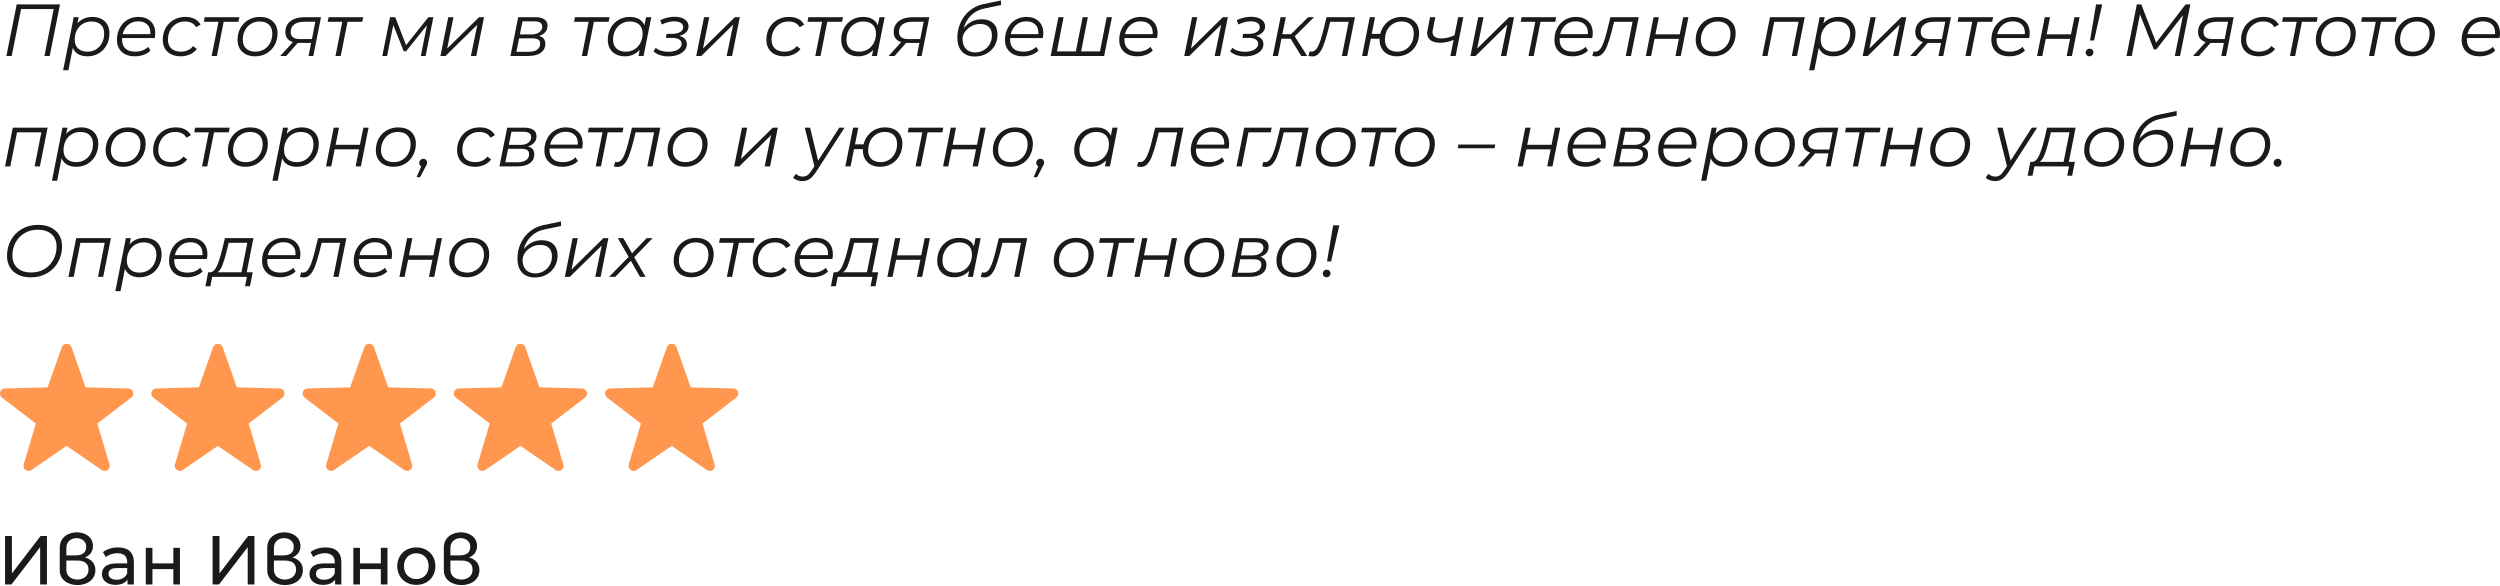 <?xml version="1.0" encoding="UTF-8"?>
<!DOCTYPE svg PUBLIC "-//W3C//DTD SVG 1.1//EN" "http://www.w3.org/Graphics/SVG/1.1/DTD/svg11.dtd">
<!-- Creator: CorelDRAW 2021 (64-Bit) -->
<svg xmlns="http://www.w3.org/2000/svg" xml:space="preserve" width="491px" height="115px" version="1.1" shape-rendering="geometricPrecision" text-rendering="geometricPrecision" image-rendering="optimizeQuality" fill-rule="evenodd" clip-rule="evenodd"
viewBox="0 0 371100 86780"
 xmlns:xlink="http://www.w3.org/1999/xlink"
 xmlns:xodm="http://www.corel.com/coreldraw/odm/2003">
 <g id="Layer_x0020_1">
  <polygon fill="#1A1A1A" fill-rule="nonzero" points="8910,580 7380,8240 6600,8240 7970,1280 3130,1280 1740,8240 950,8240 2480,580 "/>
  <path id="_1" fill="#1A1A1A" fill-rule="nonzero" d="M13740 2440c480,0 920,100 1300,290 390,200 680,480 890,850 220,360 320,790 320,1290 0,650 -140,1230 -420,1750 -280,520 -670,930 -1160,1230 -500,290 -1060,440 -1680,440 -540,0 -1000,-110 -1380,-320 -370,-220 -640,-530 -800,-940l-660 3330 -780 0 1570 -7880 740 0 -190 920c280,-310 610,-550 990,-720 380,-160 800,-240 1260,-240zm-760 5160c480,0 900,-110 1280,-340 370,-230 670,-550 880,-960 220,-410 320,-870 320,-1390 0,-560 -160,-1000 -490,-1320 -340,-310 -800,-470 -1400,-470 -470,0 -900,110 -1270,340 -380,230 -670,550 -890,960 -210,420 -320,880 -320,1400 0,560 170,1000 500,1310 330,310 790,470 1390,470z"/>
  <path id="_2" fill="#1A1A1A" fill-rule="nonzero" d="M18130 5580c0,50 -10,130 -10,230 0,580 170,1030 500,1330 330,310 830,460 1480,460 380,0 740,-60 1070,-190 330,-130 600,-300 810,-530l350 560c-270,270 -600,480 -1010,630 -400,150 -830,220 -1280,220 -840,0 -1490,-220 -1970,-660 -470,-430 -710,-1030 -710,-1790 0,-640 130,-1220 410,-1740 270,-520 650,-920 1130,-1220 490,-290 1030,-440 1640,-440 760,0 1370,220 1820,650 460,430 680,1030 680,1790 0,210 -20,440 -70,700l-4840 0zm2390 -2480c-580,0 -1070,170 -1480,510 -410,340 -690,810 -830,1390l4100 0c10,-50 10,-120 10,-210 0,-540 -160,-960 -490,-1250 -330,-300 -770,-440 -1310,-440z"/>
  <path id="_3" fill="#1A1A1A" fill-rule="nonzero" d="M26820 8290c-540,0 -1010,-100 -1410,-300 -410,-200 -710,-490 -930,-850 -210,-370 -320,-800 -320,-1290 0,-650 140,-1230 420,-1750 290,-520 690,-920 1200,-1220 510,-290 1080,-440 1720,-440 540,0 990,100 1380,290 380,190 680,480 890,860l-660 380c-330,-570 -880,-850 -1670,-850 -470,0 -900,110 -1290,350 -380,230 -680,550 -890,960 -220,410 -330,870 -330,1390 0,560 170,1000 500,1310 330,310 810,470 1420,470 370,0 720,-70 1030,-210 320,-140 580,-350 780,-620l560 430c-250,340 -590,610 -1020,800 -430,190 -890,290 -1380,290z"/>
  <polygon id="_4" fill="#1A1A1A" fill-rule="nonzero" points="35390,3170 33200,3170 32200,8240 31420,8240 32430,3170 30260,3170 30390,2480 35530,2480 "/>
  <path id="_5" fill="#1A1A1A" fill-rule="nonzero" d="M37870 8290c-520,0 -980,-100 -1380,-300 -390,-200 -690,-490 -910,-850 -210,-370 -320,-800 -320,-1290 0,-650 140,-1230 430,-1750 280,-520 680,-920 1180,-1220 510,-290 1080,-440 1710,-440 800,0 1440,220 1910,660 470,430 710,1020 710,1770 0,650 -150,1230 -430,1750 -280,520 -680,930 -1190,1230 -500,290 -1070,440 -1710,440zm60 -690c470,0 900,-110 1280,-340 380,-230 670,-550 890,-970 210,-410 320,-870 320,-1380 0,-560 -170,-1000 -500,-1320 -330,-310 -790,-470 -1390,-470 -480,0 -900,110 -1280,350 -380,230 -680,550 -890,960 -220,420 -320,880 -320,1390 0,560 160,1000 490,1310 330,310 800,470 1400,470z"/>
  <path id="_6" fill="#1A1A1A" fill-rule="nonzero" d="M47650 2480l-1140 5760 -710 0 380 -1940 -1770 0 -210 0 -1710 1940 -890 0 1880 -2060c-750,-230 -1120,-730 -1120,-1500 0,-680 250,-1220 760,-1610 510,-390 1210,-590 2090,-590l2440 0zm-840 680l-1650 0c-640,0 -1130,130 -1480,390 -350,270 -530,640 -530,1120 0,710 460,1060 1380,1060l1770 0 510 -2570z"/>
  <polygon id="_7" fill="#1A1A1A" fill-rule="nonzero" points="53770,3170 51590,3170 50580,8240 49800,8240 50810,3170 48640,3170 48780,2480 53920,2480 "/>
  <polygon id="_8" fill="#1A1A1A" fill-rule="nonzero" points="64330,2480 63180,8240 62470,8240 63370,3690 60280,7540 59930,7540 58380,3640 57460,8240 56750,8240 57900,2480 58670,2480 60280,6630 63590,2480 "/>
  <polygon id="_9" fill="#1A1A1A" fill-rule="nonzero" points="66540,2480 67310,2480 66380,7130 71110,2480 71850,2480 70700,8240 69900,8240 70860,3590 66130,8240 65380,8240 "/>
  <path id="_10" fill="#1A1A1A" fill-rule="nonzero" d="M80000 5270c630,150 950,540 950,1170 0,560 -230,1000 -670,1320 -450,320 -1070,480 -1860,480l-2650 0 1150 -5760 2510 0c600,0 1060,110 1380,330 310,220 470,540 470,950 0,370 -120,680 -340,940 -230,260 -540,450 -940,570zm-2830 -230l1710 0c480,0 870,-100 1170,-320 290,-210 440,-480 440,-830 0,-530 -400,-790 -1200,-790l-1730 0 -390 1940zm1300 2580c540,0 960,-100 1260,-310 300,-220 450,-510 450,-890 0,-280 -90,-490 -280,-610 -180,-130 -490,-190 -920,-190l-1920 0 -410 2000 1820 0z"/>
  <polygon id="_11" fill="#1A1A1A" fill-rule="nonzero" points="90340,3170 88160,3170 87150,8240 86370,8240 87380,3170 85210,3170 85350,2480 90490,2480 "/>
  <path id="_12" fill="#1A1A1A" fill-rule="nonzero" d="M96680 2480l-1150 5760 -750 0 190 -910c-280,300 -610,540 -980,710 -380,170 -800,250 -1260,250 -490,0 -920,-100 -1300,-300 -380,-190 -680,-470 -890,-840 -210,-370 -320,-800 -320,-1300 0,-650 140,-1230 420,-1750 280,-520 670,-920 1170,-1220 500,-290 1050,-440 1660,-440 550,0 1010,110 1380,320 370,220 640,520 810,930l240 -1210 780 0zm-3790 5120c480,0 900,-110 1280,-340 380,-230 680,-550 890,-970 220,-410 330,-870 330,-1380 0,-560 -170,-1000 -500,-1320 -330,-310 -800,-470 -1400,-470 -470,0 -900,110 -1280,350 -380,230 -670,550 -890,960 -210,420 -320,880 -320,1390 0,560 170,1000 500,1310 330,310 790,470 1390,470z"/>
  <path id="_13" fill="#1A1A1A" fill-rule="nonzero" d="M100840 5260c370,100 640,250 830,450 190,210 290,470 290,780 0,340 -120,650 -360,930 -230,270 -560,490 -980,650 -420,150 -890,230 -1410,230 -890,0 -1630,-240 -2200,-730l330 -550c210,200 480,350 810,450 330,100 690,150 1070,150 380,0 710,-50 1010,-150 300,-100 530,-240 700,-430 170,-180 250,-380 250,-610 0,-280 -120,-490 -360,-640 -250,-160 -590,-230 -1020,-230l-950 0 90 -600 820 0c500,0 900,-90 1200,-270 300,-180 450,-420 450,-720 0,-280 -120,-490 -360,-650 -240,-150 -570,-220 -990,-220 -550,0 -1160,150 -1830,470l-220 -650c700,-330 1400,-500 2110,-500 630,0 1130,130 1520,390 380,250 570,600 570,1040 0,330 -120,630 -360,870 -240,250 -580,430 -1010,540z"/>
  <polygon id="_14" fill="#1A1A1A" fill-rule="nonzero" points="104510,2480 105280,2480 104350,7130 109080,2480 109820,2480 108670,8240 107870,8240 108830,3590 104100,8240 103350,8240 "/>
  <path id="_15" fill="#1A1A1A" fill-rule="nonzero" d="M116420 8290c-540,0 -1010,-100 -1420,-300 -400,-200 -700,-490 -920,-850 -210,-370 -320,-800 -320,-1290 0,-650 140,-1230 420,-1750 290,-520 690,-920 1200,-1220 510,-290 1080,-440 1720,-440 540,0 990,100 1380,290 380,190 680,480 890,860l-660 380c-330,-570 -880,-850 -1670,-850 -470,0 -900,110 -1290,350 -380,230 -680,550 -890,960 -220,410 -330,870 -330,1390 0,560 170,1000 500,1310 330,310 810,470 1420,470 370,0 720,-70 1030,-210 320,-140 580,-350 780,-620l560 430c-250,340 -590,610 -1020,800 -430,190 -890,290 -1380,290z"/>
  <polygon id="_16" fill="#1A1A1A" fill-rule="nonzero" points="124990,3170 122800,3170 121800,8240 121020,8240 122030,3170 119860,3170 119990,2480 125130,2480 "/>
  <path id="_17" fill="#1A1A1A" fill-rule="nonzero" d="M131320 2480l-1150 5760 -740 0 190 -910c-280,300 -610,540 -990,710 -380,170 -800,250 -1260,250 -490,0 -920,-100 -1300,-300 -380,-190 -670,-470 -880,-840 -210,-370 -320,-800 -320,-1300 0,-650 140,-1230 420,-1750 280,-520 670,-920 1160,-1220 500,-290 1060,-440 1670,-440 540,0 1000,110 1370,320 380,220 650,520 810,930l250 -1210 770 0zm-3780 5120c470,0 900,-110 1280,-340 380,-230 670,-550 890,-970 210,-410 320,-870 320,-1380 0,-560 -160,-1000 -500,-1320 -330,-310 -790,-470 -1390,-470 -470,0 -900,110 -1280,350 -380,230 -680,550 -890,960 -220,420 -320,880 -320,1390 0,560 160,1000 490,1310 340,310 800,470 1400,470z"/>
  <path id="_18" fill="#1A1A1A" fill-rule="nonzero" d="M137950 2480l-1140 5760 -710 0 380 -1940 -1770 0 -210 0 -1710 1940 -890 0 1880 -2060c-750,-230 -1120,-730 -1120,-1500 0,-680 250,-1220 760,-1610 510,-390 1210,-590 2090,-590l2440 0zm-840 680l-1660 0c-630,0 -1120,130 -1470,390 -350,270 -530,640 -530,1120 0,710 460,1060 1380,1060l1770 0 510 -2570z"/>
  <path id="_19" fill="#1A1A1A" fill-rule="nonzero" d="M145750 2790c720,0 1290,200 1710,610 410,400 610,960 610,1660 0,620 -140,1170 -430,1670 -290,490 -690,880 -1210,1170 -510,280 -1080,420 -1710,420 -830,0 -1470,-240 -1920,-730 -460,-490 -690,-1190 -690,-2100 0,-790 170,-1540 490,-2230 320,-690 760,-1280 1340,-1750 570,-470 1230,-790 1970,-950l2670 -560 20 680 -2520 520c-760,160 -1400,500 -1930,1000 -520,510 -890,1150 -1110,1930 350,-430 750,-770 1200,-1000 460,-230 960,-340 1510,-340zm-990 4920c460,0 880,-110 1260,-330 380,-230 680,-530 900,-910 210,-380 320,-810 320,-1270 0,-550 -150,-970 -450,-1270 -300,-290 -730,-440 -1300,-440 -440,0 -860,100 -1270,320 -400,210 -730,490 -970,830 -250,350 -370,710 -370,1090 0,610 170,1100 500,1450 340,350 800,530 1380,530z"/>
  <path id="_20" fill="#1A1A1A" fill-rule="nonzero" d="M149960 5580c-10,50 -20,130 -20,230 0,580 170,1030 500,1330 330,310 830,460 1480,460 380,0 740,-60 1070,-190 330,-130 600,-300 820,-530l350 560c-270,270 -610,480 -1020,630 -400,150 -830,220 -1280,220 -830,0 -1490,-220 -1960,-660 -480,-430 -720,-1030 -720,-1790 0,-640 140,-1220 410,-1740 270,-520 650,-920 1140,-1220 480,-290 1030,-440 1630,-440 770,0 1380,220 1830,650 450,430 680,1030 680,1790 0,210 -30,440 -80,700l-4830 0zm2380 -2480c-580,0 -1070,170 -1480,510 -400,340 -680,810 -830,1390l4100 0c10,-50 10,-120 10,-210 0,-540 -160,-960 -490,-1250 -330,-300 -760,-440 -1310,-440z"/>
  <polygon id="_21" fill="#1A1A1A" fill-rule="nonzero" points="165060,2480 163900,8240 155960,8240 157110,2480 157880,2480 156890,7560 159700,7560 160710,2480 161480,2480 160480,7560 163280,7560 164280,2480 "/>
  <path id="_22" fill="#1A1A1A" fill-rule="nonzero" d="M166920 5580c-10,50 -10,130 -10,230 0,580 160,1030 490,1330 340,310 830,460 1490,460 380,0 730,-60 1060,-190 330,-130 610,-300 820,-530l350 560c-270,270 -610,480 -1010,630 -410,150 -840,220 -1290,220 -830,0 -1480,-220 -1960,-660 -480,-430 -720,-1030 -720,-1790 0,-640 140,-1220 410,-1740 270,-520 650,-920 1140,-1220 480,-290 1030,-440 1630,-440 770,0 1380,220 1830,650 450,430 680,1030 680,1790 0,210 -30,440 -80,700l-4830 0zm2380 -2480c-570,0 -1070,170 -1470,510 -410,340 -690,810 -840,1390l4110 0c0,-50 10,-120 10,-210 0,-540 -170,-960 -500,-1250 -320,-300 -760,-440 -1310,-440z"/>
  <polygon id="_23" fill="#1A1A1A" fill-rule="nonzero" points="176950,2480 177720,2480 176790,7130 181520,2480 182260,2480 181110,8240 180310,8240 181270,3590 176540,8240 175790,8240 "/>
  <path id="_24" fill="#1A1A1A" fill-rule="nonzero" d="M186430 5260c360,100 640,250 830,450 190,210 280,470 280,780 0,340 -120,650 -350,930 -240,270 -570,490 -990,650 -420,150 -880,230 -1400,230 -900,0 -1630,-240 -2200,-730l330 -550c210,200 480,350 810,450 330,100 680,150 1070,150 370,0 710,-50 1010,-150 290,-100 530,-240 690,-430 170,-180 260,-380 260,-610 0,-280 -130,-490 -370,-640 -240,-160 -580,-230 -1010,-230l-950 0 80 -600 820 0c500,0 900,-90 1200,-270 300,-180 460,-420 460,-720 0,-280 -120,-490 -360,-650 -250,-150 -580,-220 -1000,-220 -550,0 -1160,150 -1830,470l-220 -650c700,-330 1410,-500 2120,-500 620,0 1130,130 1510,390 380,250 570,600 570,1040 0,330 -120,630 -360,870 -240,250 -570,430 -1000,540z"/>
  <polygon id="_25" fill="#1A1A1A" fill-rule="nonzero" points="192190,5320 194040,8240 193150,8240 191580,5680 190220,5680 189710,8240 188930,8240 190090,2480 190870,2480 190350,5010 191630,5010 194180,2480 195060,2480 "/>
  <path id="_26" fill="#1A1A1A" fill-rule="nonzero" d="M201130 2480l-1160 5760 -780 0 1010 -5070 -2750 0 -350 1420c-230,880 -440,1580 -660,2120 -210,540 -450,940 -710,1200 -270,270 -580,400 -940,400 -140,0 -330,-30 -570,-90l190 -660c130,30 220,40 260,40 370,0 690,-250 950,-740 260,-490 520,-1270 790,-2340l500 -2040 4220 0z"/>
  <path id="_27" fill="#1A1A1A" fill-rule="nonzero" d="M208080 2440c780,0 1400,220 1870,660 470,430 700,1020 700,1760 0,640 -140,1230 -420,1750 -280,520 -670,930 -1180,1230 -500,300 -1060,450 -1690,450 -520,0 -970,-100 -1360,-300 -380,-200 -680,-490 -890,-850 -220,-370 -320,-800 -320,-1280l0 -180 -1310 0 -520 2560 -770 0 1140 -5760 780 0 -490 2480 1270 0c110,-490 320,-930 630,-1310 300,-390 670,-680 1110,-890 440,-220 930,-320 1450,-320zm-660 5160c470,0 890,-110 1260,-340 360,-230 650,-550 870,-970 210,-410 310,-870 310,-1390 0,-560 -160,-1000 -480,-1310 -320,-320 -770,-470 -1350,-470 -470,0 -890,110 -1260,350 -370,230 -670,550 -880,960 -210,420 -310,880 -310,1400 0,560 160,1000 480,1310 320,310 770,460 1360,460z"/>
  <path id="_28" fill="#1A1A1A" fill-rule="nonzero" d="M217220 2480l-1140 5760 -780 0 470 -2380c-700,280 -1360,420 -1990,420 -610,0 -1080,-120 -1420,-370 -340,-240 -510,-600 -510,-1080 0,-120 20,-280 60,-480l370 -1870 780 0 -370 1880c-30,110 -40,220 -40,320 0,320 110,560 340,720 230,160 540,240 950,240 590,0 1240,-150 1970,-460l540 -2700 770 0z"/>
  <polygon id="_29" fill="#1A1A1A" fill-rule="nonzero" points="219430,2480 220210,2480 219280,7130 224000,2480 224750,2480 223600,8240 222800,8240 223750,3590 219030,8240 218270,8240 "/>
  <polygon id="_30" fill="#1A1A1A" fill-rule="nonzero" points="230860,3170 228670,3170 227670,8240 226890,8240 227900,3170 225730,3170 225860,2480 231000,2480 "/>
  <path id="_31" fill="#1A1A1A" fill-rule="nonzero" d="M231520 5580c-10,50 -10,130 -10,230 0,580 160,1030 490,1330 330,310 830,460 1490,460 370,0 730,-60 1060,-190 330,-130 600,-300 820,-530l350 560c-270,270 -610,480 -1020,630 -400,150 -830,220 -1280,220 -830,0 -1490,-220 -1960,-660 -480,-430 -720,-1030 -720,-1790 0,-640 140,-1220 410,-1740 270,-520 650,-920 1140,-1220 480,-290 1030,-440 1630,-440 770,0 1380,220 1830,650 450,430 680,1030 680,1790 0,210 -30,440 -80,700l-4830 0zm2380 -2480c-570,0 -1070,170 -1480,510 -400,340 -680,810 -830,1390l4100 0c10,-50 20,-120 20,-210 0,-540 -170,-960 -500,-1250 -320,-300 -760,-440 -1310,-440z"/>
  <path id="_32" fill="#1A1A1A" fill-rule="nonzero" d="M243260 2480l-1160 5760 -770 0 1000 -5070 -2740 0 -350 1420c-230,880 -450,1580 -660,2120 -210,540 -450,940 -710,1200 -270,270 -580,400 -940,400 -150,0 -340,-30 -570,-90l190 -660c130,30 220,40 260,40 370,0 690,-250 950,-740 260,-490 520,-1270 790,-2340l500 -2040 4210 0z"/>
  <polygon id="_33" fill="#1A1A1A" fill-rule="nonzero" points="245460,2480 246240,2480 245730,5030 249340,5030 249860,2480 250630,2480 249490,8240 248710,8240 249210,5700 245600,5700 245090,8240 244310,8240 "/>
  <path id="_34" fill="#1A1A1A" fill-rule="nonzero" d="M254320 8290c-530,0 -980,-100 -1380,-300 -390,-200 -700,-490 -910,-850 -220,-370 -320,-800 -320,-1290 0,-650 140,-1230 420,-1750 290,-520 680,-920 1190,-1220 510,-290 1080,-440 1710,-440 800,0 1440,220 1910,660 470,430 700,1020 700,1770 0,650 -140,1230 -420,1750 -290,520 -680,930 -1190,1230 -510,290 -1080,440 -1710,440zm50 -690c480,0 900,-110 1280,-340 380,-230 680,-550 900,-970 210,-410 320,-870 320,-1380 0,-560 -170,-1000 -500,-1320 -330,-310 -800,-470 -1390,-470 -480,0 -900,110 -1280,350 -380,230 -680,550 -890,960 -220,420 -330,880 -330,1390 0,560 170,1000 500,1310 330,310 800,470 1390,470z"/>
  <polygon id="_35" fill="#1A1A1A" fill-rule="nonzero" points="267900,2480 266750,8240 265980,8240 266970,3170 263360,3170 262370,8240 261590,8240 262740,2480 "/>
  <path id="_36" fill="#1A1A1A" fill-rule="nonzero" d="M272910 2440c490,0 930,100 1310,290 380,200 680,480 890,850 210,360 320,790 320,1290 0,650 -140,1230 -420,1750 -290,520 -670,930 -1170,1230 -500,290 -1050,440 -1670,440 -550,0 -1010,-110 -1380,-320 -370,-220 -640,-530 -810,-940l-660 3330 -770 0 1560 -7880 750 0 -190 920c280,-310 600,-550 980,-720 380,-160 800,-240 1260,-240zm-750 5160c470,0 890,-110 1270,-340 380,-230 670,-550 890,-960 210,-410 320,-870 320,-1390 0,-560 -170,-1000 -500,-1320 -330,-310 -800,-470 -1390,-470 -480,0 -900,110 -1280,340 -370,230 -670,550 -880,960 -220,420 -330,880 -330,1400 0,560 170,1000 500,1310 330,310 800,470 1400,470z"/>
  <polygon id="_37" fill="#1A1A1A" fill-rule="nonzero" points="277660,2480 278430,2480 277500,7130 282230,2480 282970,2480 281820,8240 281030,8240 281980,3590 277250,8240 276500,8240 "/>
  <path id="_38" fill="#1A1A1A" fill-rule="nonzero" d="M289600 2480l-1140 5760 -710 0 380 -1940 -1770 0 -210 0 -1710 1940 -890 0 1880 -2060c-750,-230 -1120,-730 -1120,-1500 0,-680 250,-1220 760,-1610 510,-390 1210,-590 2090,-590l2440 0zm-840 680l-1650 0c-640,0 -1130,130 -1480,390 -350,270 -520,640 -520,1120 0,710 450,1060 1370,1060l1770 0 510 -2570z"/>
  <polygon id="_39" fill="#1A1A1A" fill-rule="nonzero" points="295720,3170 293540,3170 292530,8240 291750,8240 292760,3170 290590,3170 290730,2480 295870,2480 "/>
  <path id="_40" fill="#1A1A1A" fill-rule="nonzero" d="M296380 5580c-10,50 -10,130 -10,230 0,580 160,1030 500,1330 330,310 820,460 1480,460 380,0 730,-60 1060,-190 340,-130 610,-300 820,-530l350 560c-270,270 -610,480 -1010,630 -410,150 -840,220 -1290,220 -830,0 -1480,-220 -1960,-660 -480,-430 -720,-1030 -720,-1790 0,-640 140,-1220 410,-1740 280,-520 660,-920 1140,-1220 490,-290 1030,-440 1640,-440 760,0 1370,220 1820,650 450,430 680,1030 680,1790 0,210 -20,440 -80,700l-4830 0zm2380 -2480c-570,0 -1060,170 -1470,510 -410,340 -690,810 -830,1390l4100 0c0,-50 10,-120 10,-210 0,-540 -170,-960 -490,-1250 -330,-300 -770,-440 -1320,-440z"/>
  <polygon id="_41" fill="#1A1A1A" fill-rule="nonzero" points="303530,2480 304310,2480 303810,5030 307410,5030 307930,2480 308700,2480 307560,8240 306780,8240 307280,5700 303670,5700 303160,8240 302380,8240 "/>
  <path id="_42" fill="#1A1A1A" fill-rule="nonzero" d="M311140 580l920 0 -1220 5360 -600 0 900 -5360zm-980 7710c-150,0 -290,-50 -390,-160 -110,-100 -170,-230 -170,-380 0,-160 60,-300 170,-420 110,-110 250,-170 420,-170 160,0 300,50 400,160 110,100 160,220 160,370 0,170 -60,310 -170,420 -110,120 -250,180 -420,180z"/>
  <polygon id="_43" fill="#1A1A1A" fill-rule="nonzero" points="325140,580 323610,8240 322830,8240 324050,2170 320090,7260 319710,7260 317660,2070 316440,8240 315660,8240 317190,580 317850,580 320060,6270 324430,580 "/>
  <path id="_44" fill="#1A1A1A" fill-rule="nonzero" d="M331570 2480l-1130 5760 -710 0 380 -1940 -1770 0 -210 0 -1720 1940 -880 0 1880 -2060c-750,-230 -1130,-730 -1130,-1500 0,-680 260,-1220 770,-1610 510,-390 1200,-590 2080,-590l2440 0zm-840 680l-1650 0c-630,0 -1130,130 -1480,390 -350,270 -520,640 -520,1120 0,710 460,1060 1380,1060l1770 0 500 -2570z"/>
  <path id="_45" fill="#1A1A1A" fill-rule="nonzero" d="M335310 8290c-540,0 -1010,-100 -1410,-300 -400,-200 -710,-490 -920,-850 -220,-370 -320,-800 -320,-1290 0,-650 140,-1230 420,-1750 290,-520 680,-920 1190,-1220 510,-290 1090,-440 1730,-440 530,0 990,100 1370,290 390,190 680,480 900,860l-660 380c-330,-570 -890,-850 -1670,-850 -480,0 -910,110 -1290,350 -380,230 -680,550 -890,960 -220,410 -330,870 -330,1390 0,560 170,1000 500,1310 330,310 800,470 1420,470 370,0 710,-70 1030,-210 320,-140 580,-350 780,-620l560 430c-260,340 -600,610 -1020,800 -430,190 -890,290 -1390,290z"/>
  <polygon id="_46" fill="#1A1A1A" fill-rule="nonzero" points="343890,3170 341700,3170 340690,8240 339920,8240 340920,3170 338760,3170 338890,2480 344030,2480 "/>
  <path id="_47" fill="#1A1A1A" fill-rule="nonzero" d="M346370 8290c-530,0 -980,-100 -1380,-300 -390,-200 -700,-490 -910,-850 -220,-370 -320,-800 -320,-1290 0,-650 140,-1230 420,-1750 290,-520 680,-920 1190,-1220 510,-290 1080,-440 1710,-440 800,0 1440,220 1910,660 470,430 700,1020 700,1770 0,650 -140,1230 -420,1750 -290,520 -680,930 -1190,1230 -510,290 -1080,440 -1710,440zm50 -690c480,0 900,-110 1280,-340 380,-230 680,-550 900,-970 210,-410 320,-870 320,-1380 0,-560 -170,-1000 -500,-1320 -330,-310 -800,-470 -1390,-470 -480,0 -900,110 -1280,350 -380,230 -680,550 -890,960 -220,420 -330,880 -330,1390 0,560 170,1000 500,1310 330,310 800,470 1390,470z"/>
  <polygon id="_48" fill="#1A1A1A" fill-rule="nonzero" points="355620,3170 353430,3170 352430,8240 351650,8240 352660,3170 350490,3170 350620,2480 355760,2480 "/>
  <path id="_49" fill="#1A1A1A" fill-rule="nonzero" d="M358100 8290c-520,0 -980,-100 -1370,-300 -400,-200 -700,-490 -920,-850 -210,-370 -320,-800 -320,-1290 0,-650 140,-1230 430,-1750 280,-520 680,-920 1180,-1220 510,-290 1080,-440 1720,-440 800,0 1430,220 1900,660 470,430 710,1020 710,1770 0,650 -140,1230 -430,1750 -280,520 -680,930 -1180,1230 -510,290 -1080,440 -1720,440zm60 -690c470,0 900,-110 1280,-340 380,-230 670,-550 890,-970 210,-410 320,-870 320,-1380 0,-560 -160,-1000 -500,-1320 -330,-310 -790,-470 -1390,-470 -470,0 -900,110 -1280,350 -380,230 -670,550 -890,960 -220,420 -320,880 -320,1390 0,560 160,1000 500,1310 330,310 790,470 1390,470z"/>
  <path id="_50" fill="#1A1A1A" fill-rule="nonzero" d="M366190 5580c-10,50 -10,130 -10,230 0,580 160,1030 490,1330 330,310 830,460 1480,460 380,0 740,-60 1070,-190 330,-130 600,-300 820,-530l350 560c-270,270 -610,480 -1020,630 -400,150 -830,220 -1280,220 -830,0 -1490,-220 -1960,-660 -480,-430 -720,-1030 -720,-1790 0,-640 140,-1220 410,-1740 270,-520 650,-920 1140,-1220 480,-290 1030,-440 1630,-440 770,0 1380,220 1830,650 450,430 680,1030 680,1790 0,210 -30,440 -80,700l-4830 0zm2380 -2480c-580,0 -1070,170 -1480,510 -400,340 -680,810 -830,1390l4100 0c10,-50 10,-120 10,-210 0,-540 -160,-960 -490,-1250 -330,-300 -760,-440 -1310,-440z"/>
  <polygon id="_51" fill="#1A1A1A" fill-rule="nonzero" points="7070,18880 5920,24630 5140,24630 6140,19570 2530,19570 1530,24630 750,24630 1900,18880 "/>
  <path id="_52" fill="#1A1A1A" fill-rule="nonzero" d="M12070 18840c490,0 930,100 1310,290 380,200 680,480 890,850 210,360 320,790 320,1290 0,640 -140,1230 -420,1750 -280,520 -670,930 -1170,1230 -490,290 -1050,440 -1670,440 -550,0 -1010,-110 -1380,-320 -370,-220 -640,-530 -810,-940l-650 3330 -780 0 1560 -7880 750 0 -190 920c280,-310 610,-550 990,-720 370,-160 790,-240 1250,-240zm-750 5160c470,0 900,-120 1270,-340 380,-230 670,-550 890,-960 210,-410 320,-870 320,-1390 0,-560 -160,-1000 -500,-1320 -330,-320 -790,-470 -1390,-470 -470,0 -900,110 -1270,340 -380,230 -670,550 -890,960 -210,410 -320,880 -320,1400 0,560 160,1000 500,1310 330,310 790,470 1390,470z"/>
  <path id="_53" fill="#1A1A1A" fill-rule="nonzero" d="M18300 24690c-530,0 -990,-100 -1380,-300 -390,-200 -700,-490 -910,-860 -220,-360 -330,-790 -330,-1280 0,-650 150,-1230 430,-1750 280,-520 680,-920 1190,-1220 500,-290 1070,-440 1710,-440 800,0 1440,220 1910,650 470,440 700,1030 700,1780 0,640 -140,1230 -420,1750 -290,520 -680,930 -1190,1230 -510,290 -1080,440 -1710,440zm50 -690c480,0 900,-120 1280,-340 380,-230 680,-560 890,-970 220,-410 330,-870 330,-1380 0,-560 -170,-1000 -500,-1320 -330,-320 -800,-470 -1400,-470 -470,0 -900,110 -1280,350 -380,230 -670,550 -890,960 -210,420 -320,880 -320,1390 0,560 170,1000 500,1310 330,310 790,470 1390,470z"/>
  <path id="_54" fill="#1A1A1A" fill-rule="nonzero" d="M25380 24690c-540,0 -1010,-100 -1410,-300 -400,-200 -710,-490 -920,-860 -220,-360 -320,-790 -320,-1280 0,-650 140,-1230 420,-1750 290,-520 680,-920 1190,-1220 520,-290 1090,-440 1730,-440 540,0 990,90 1370,290 390,190 680,480 900,860l-660 380c-330,-570 -890,-850 -1670,-850 -480,0 -910,110 -1290,350 -380,230 -680,550 -890,960 -220,410 -330,870 -330,1390 0,560 170,1000 500,1310 330,310 800,470 1420,470 370,0 710,-70 1030,-210 320,-150 580,-350 780,-620l560 430c-260,340 -600,610 -1020,800 -430,190 -890,290 -1390,290z"/>
  <polygon id="_55" fill="#1A1A1A" fill-rule="nonzero" points="33960,19570 31770,19570 30760,24630 29990,24630 30990,19570 28830,19570 28960,18880 34100,18880 "/>
  <path id="_56" fill="#1A1A1A" fill-rule="nonzero" d="M36440 24690c-520,0 -980,-100 -1380,-300 -390,-200 -700,-490 -910,-860 -220,-360 -320,-790 -320,-1280 0,-650 140,-1230 420,-1750 290,-520 680,-920 1190,-1220 510,-290 1080,-440 1710,-440 800,0 1440,220 1910,650 470,440 700,1030 700,1780 0,640 -140,1230 -420,1750 -290,520 -680,930 -1190,1230 -510,290 -1080,440 -1710,440zm50 -690c480,0 910,-120 1280,-340 380,-230 680,-560 900,-970 210,-410 320,-870 320,-1380 0,-560 -170,-1000 -500,-1320 -330,-320 -800,-470 -1390,-470 -480,0 -900,110 -1280,350 -380,230 -680,550 -890,960 -220,420 -330,880 -330,1390 0,560 170,1000 500,1310 330,310 800,470 1390,470z"/>
  <path id="_57" fill="#1A1A1A" fill-rule="nonzero" d="M44810 18840c480,0 920,100 1300,290 390,200 680,480 890,850 220,360 320,790 320,1290 0,640 -140,1230 -420,1750 -280,520 -670,930 -1160,1230 -500,290 -1060,440 -1680,440 -540,0 -1000,-110 -1380,-320 -370,-220 -640,-530 -800,-940l-660 3330 -780 0 1570 -7880 740 0 -190 920c280,-310 610,-550 990,-720 380,-160 800,-240 1260,-240zm-760 5160c480,0 900,-120 1280,-340 370,-230 670,-550 880,-960 220,-410 320,-870 320,-1390 0,-560 -160,-1000 -490,-1320 -330,-320 -800,-470 -1400,-470 -470,0 -900,110 -1270,340 -380,230 -670,550 -890,960 -210,410 -320,880 -320,1400 0,560 170,1000 500,1310 330,310 790,470 1390,470z"/>
  <polygon id="_58" fill="#1A1A1A" fill-rule="nonzero" points="49540,18880 50320,18880 49820,21430 53420,21430 53940,18880 54710,18880 53570,24630 52790,24630 53290,22100 49680,22100 49170,24630 48390,24630 "/>
  <path id="_59" fill="#1A1A1A" fill-rule="nonzero" d="M58400 24690c-520,0 -980,-100 -1380,-300 -390,-200 -700,-490 -910,-860 -220,-360 -320,-790 -320,-1280 0,-650 140,-1230 420,-1750 290,-520 680,-920 1190,-1220 510,-290 1080,-440 1710,-440 800,0 1440,220 1910,650 470,440 710,1030 710,1780 0,640 -150,1230 -430,1750 -290,520 -680,930 -1190,1230 -500,290 -1070,440 -1710,440zm60 -690c470,0 900,-120 1270,-340 380,-230 680,-560 900,-970 210,-410 320,-870 320,-1380 0,-560 -170,-1000 -500,-1320 -330,-320 -800,-470 -1390,-470 -480,0 -900,110 -1280,350 -380,230 -680,550 -890,960 -220,420 -330,880 -330,1390 0,560 170,1000 500,1310 330,310 800,470 1400,470z"/>
  <path id="_60" fill="#1A1A1A" fill-rule="nonzero" d="M62840 23500c160,0 290,50 400,160 110,110 160,250 160,410 0,90 -20,180 -50,260 -30,80 -90,180 -160,310l-830 1590 -530 0 710 -1610c-100,-40 -170,-110 -230,-200 -50,-90 -80,-190 -80,-300 0,-170 60,-320 180,-440 120,-120 260,-180 430,-180z"/>
  <path id="_61" fill="#1A1A1A" fill-rule="nonzero" d="M70510 24690c-540,0 -1010,-100 -1410,-300 -400,-200 -710,-490 -930,-860 -210,-360 -320,-790 -320,-1280 0,-650 140,-1230 430,-1750 280,-520 680,-920 1190,-1220 510,-290 1080,-440 1730,-440 530,0 990,90 1370,290 380,190 680,480 890,860l-660 380c-320,-570 -880,-850 -1670,-850 -470,0 -900,110 -1280,350 -390,230 -690,550 -900,960 -220,410 -320,870 -320,1390 0,560 160,1000 490,1310 330,310 810,470 1420,470 370,0 720,-70 1030,-210 320,-150 580,-350 780,-620l560 430c-250,340 -590,610 -1020,800 -430,190 -890,290 -1380,290z"/>
  <path id="_62" fill="#1A1A1A" fill-rule="nonzero" d="M78360 21670c630,150 950,540 950,1170 0,560 -220,1000 -670,1320 -450,320 -1070,470 -1860,470l-2650 0 1160 -5750 2500 0c600,0 1060,110 1380,330 310,220 470,540 470,950 0,370 -110,680 -340,940 -230,260 -540,450 -940,570zm-2830 -230l1710 0c480,0 870,-100 1170,-320 290,-210 440,-490 440,-830 0,-530 -400,-800 -1200,-800l-1730 0 -390 1950zm1300 2580c540,0 960,-100 1260,-320 300,-210 450,-500 450,-880 0,-290 -90,-490 -270,-610 -190,-130 -500,-190 -930,-190l-1920 0 -410 2000 1820 0z"/>
  <path id="_63" fill="#1A1A1A" fill-rule="nonzero" d="M81580 21980c0,50 -10,120 -10,230 0,580 170,1020 500,1330 330,310 830,460 1480,460 380,0 740,-60 1070,-190 330,-130 600,-310 810,-530l360 560c-280,270 -610,480 -1020,620 -400,150 -830,230 -1280,230 -830,0 -1490,-220 -1960,-660 -480,-430 -720,-1030 -720,-1790 0,-640 140,-1220 410,-1740 270,-520 650,-920 1140,-1220 480,-290 1030,-440 1630,-440 770,0 1380,210 1830,650 450,430 680,1030 680,1790 0,210 -30,440 -80,700l-4840 0zm2390 -2490c-580,0 -1070,180 -1480,520 -410,340 -680,800 -830,1390l4100 0c10,-50 10,-120 10,-210 0,-540 -160,-960 -490,-1250 -330,-300 -760,-450 -1310,-450z"/>
  <polygon id="_64" fill="#1A1A1A" fill-rule="nonzero" points="92400,19570 90210,19570 89210,24630 88430,24630 89440,19570 87270,19570 87400,18880 92540,18880 "/>
  <path id="_65" fill="#1A1A1A" fill-rule="nonzero" d="M98020 18880l-1160 5750 -770 0 1000 -5060 -2740 0 -350 1420c-230,880 -450,1580 -660,2120 -210,530 -450,940 -710,1200 -270,270 -580,400 -940,400 -150,0 -340,-30 -570,-90l190 -660c130,30 220,40 260,40 370,0 690,-250 950,-740 260,-490 520,-1270 790,-2340l500 -2040 4210 0z"/>
  <path id="_66" fill="#1A1A1A" fill-rule="nonzero" d="M101710 24690c-530,0 -990,-100 -1380,-300 -390,-200 -700,-490 -910,-860 -220,-360 -330,-790 -330,-1280 0,-650 150,-1230 430,-1750 290,-520 680,-920 1190,-1220 500,-290 1080,-440 1710,-440 800,0 1440,220 1910,650 470,440 700,1030 700,1780 0,640 -140,1230 -420,1750 -290,520 -680,930 -1190,1230 -510,290 -1080,440 -1710,440zm50 -690c480,0 900,-120 1280,-340 380,-230 680,-560 890,-970 220,-410 330,-870 330,-1380 0,-560 -170,-1000 -500,-1320 -330,-320 -800,-470 -1400,-470 -470,0 -900,110 -1280,350 -370,230 -670,550 -890,960 -210,420 -320,880 -320,1390 0,560 170,1000 500,1310 330,310 790,470 1390,470z"/>
  <polygon id="_67" fill="#1A1A1A" fill-rule="nonzero" points="110140,18880 110920,18880 109990,23530 114710,18880 115460,18880 114310,24630 113510,24630 114460,19990 109740,24630 108980,24630 "/>
  <path id="_68" fill="#1A1A1A" fill-rule="nonzero" d="M125370 18880l-4190 6500c-360,540 -680,910 -990,1120 -310,210 -670,310 -1090,310 -280,0 -540,-50 -790,-140 -250,-90 -440,-210 -580,-370l420 -570c260,270 600,410 1010,410 260,0 490,-70 690,-200 210,-140 420,-380 640,-730l400 -610 -1430 -5720 790 0 1190 4900 3140 -4900 790 0z"/>
  <path id="_69" fill="#1A1A1A" fill-rule="nonzero" d="M131380 18840c780,0 1400,220 1870,650 460,440 700,1030 700,1760 0,650 -140,1240 -420,1760 -280,520 -680,930 -1180,1230 -500,300 -1070,450 -1690,450 -520,0 -970,-100 -1360,-300 -390,-200 -680,-490 -900,-860 -210,-360 -310,-790 -310,-1270l0 -190 -1320 0 -510 2560 -780 0 1150 -5750 780 0 -490 2480 1270 0c110,-490 320,-930 620,-1310 310,-390 680,-680 1120,-890 440,-220 920,-320 1450,-320zm-660 5160c470,0 890,-120 1250,-340 370,-230 660,-560 870,-970 220,-410 320,-870 320,-1390 0,-560 -160,-1000 -480,-1310 -320,-320 -770,-470 -1360,-470 -460,0 -880,110 -1250,350 -380,230 -670,550 -880,960 -210,420 -320,880 -320,1400 0,560 160,1000 480,1300 330,320 780,470 1370,470z"/>
  <polygon id="_70" fill="#1A1A1A" fill-rule="nonzero" points="139880,19570 137690,19570 136680,24630 135910,24630 136910,19570 134750,19570 134880,18880 140020,18880 "/>
  <polygon id="_71" fill="#1A1A1A" fill-rule="nonzero" points="141130,18880 141910,18880 141410,21430 145020,21430 145530,18880 146310,18880 145160,24630 144380,24630 144880,22100 141280,22100 140760,24630 139990,24630 "/>
  <path id="_72" fill="#1A1A1A" fill-rule="nonzero" d="M149990 24690c-520,0 -980,-100 -1380,-300 -390,-200 -690,-490 -910,-860 -210,-360 -320,-790 -320,-1280 0,-650 140,-1230 430,-1750 280,-520 680,-920 1180,-1220 510,-290 1080,-440 1710,-440 800,0 1440,220 1910,650 470,440 710,1030 710,1780 0,640 -150,1230 -430,1750 -280,520 -680,930 -1190,1230 -500,290 -1070,440 -1710,440zm60 -690c470,0 900,-120 1280,-340 380,-230 670,-560 890,-970 210,-410 320,-870 320,-1380 0,-560 -170,-1000 -500,-1320 -330,-320 -790,-470 -1390,-470 -480,0 -900,110 -1280,350 -380,230 -680,550 -890,960 -220,420 -320,880 -320,1390 0,560 160,1000 490,1310 330,310 800,470 1400,470z"/>
  <path id="_73" fill="#1A1A1A" fill-rule="nonzero" d="M154430 23500c160,0 300,50 400,160 110,110 160,250 160,410 0,90 -20,180 -50,260 -30,80 -80,180 -160,310l-830 1590 -520 0 700 -1610c-100,-40 -170,-110 -230,-200 -50,-90 -80,-190 -80,-300 0,-170 60,-320 180,-440 120,-120 260,-180 430,-180z"/>
  <path id="_74" fill="#1A1A1A" fill-rule="nonzero" d="M165900 18880l-1140 5750 -750 0 190 -900c-280,300 -610,540 -990,710 -380,160 -790,250 -1250,250 -490,0 -930,-100 -1310,-300 -370,-190 -670,-480 -880,-840 -210,-370 -320,-800 -320,-1300 0,-650 140,-1230 420,-1750 280,-520 670,-920 1170,-1220 490,-290 1050,-440 1660,-440 550,0 1010,110 1380,320 370,220 640,520 810,930l240 -1210 770 0zm-3780 5120c470,0 900,-120 1280,-340 380,-230 680,-560 890,-970 220,-410 320,-870 320,-1380 0,-560 -160,-1000 -490,-1320 -340,-320 -800,-470 -1400,-470 -470,0 -900,110 -1280,350 -380,230 -670,550 -890,960 -210,420 -320,880 -320,1390 0,560 160,1000 500,1310 330,310 790,470 1390,470z"/>
  <path id="_75" fill="#1A1A1A" fill-rule="nonzero" d="M175680 18880l-1160 5750 -780 0 1010 -5060 -2740 0 -350 1420c-230,880 -450,1580 -660,2120 -210,530 -450,940 -720,1200 -260,270 -570,400 -930,400 -150,0 -340,-30 -570,-90l190 -660c130,30 210,40 260,40 370,0 690,-250 940,-740 260,-490 530,-1270 800,-2340l500 -2040 4210 0z"/>
  <path id="_76" fill="#1A1A1A" fill-rule="nonzero" d="M177540 21980c-10,50 -10,120 -10,230 0,580 170,1020 500,1330 330,310 820,460 1480,460 380,0 730,-60 1060,-190 340,-130 610,-310 820,-530l350 560c-270,270 -610,480 -1010,620 -410,150 -840,230 -1290,230 -830,0 -1480,-220 -1960,-660 -480,-430 -720,-1030 -720,-1790 0,-640 140,-1220 410,-1740 280,-520 660,-920 1140,-1220 490,-290 1030,-440 1640,-440 760,0 1370,210 1820,650 450,430 680,1030 680,1790 0,210 -20,440 -80,700l-4830 0zm2380 -2490c-570,0 -1060,180 -1470,520 -410,340 -690,800 -830,1390l4100 0c0,-50 10,-120 10,-210 0,-540 -170,-960 -490,-1250 -330,-300 -770,-450 -1320,-450z"/>
  <polygon id="_77" fill="#1A1A1A" fill-rule="nonzero" points="188630,19570 185320,19570 184320,24630 183540,24630 184690,18880 188770,18880 "/>
  <path id="_78" fill="#1A1A1A" fill-rule="nonzero" d="M194250 18880l-1160 5750 -780 0 1010 -5060 -2750 0 -350 1420c-220,880 -440,1580 -650,2120 -210,530 -450,940 -720,1200 -260,270 -570,400 -930,400 -150,0 -340,-30 -570,-90l180 -660c140,30 220,40 270,40 370,0 680,-250 940,-740 260,-490 530,-1270 800,-2340l500 -2040 4210 0z"/>
  <path id="_79" fill="#1A1A1A" fill-rule="nonzero" d="M197940 24690c-530,0 -990,-100 -1380,-300 -400,-200 -700,-490 -920,-860 -210,-360 -320,-790 -320,-1280 0,-650 140,-1230 430,-1750 280,-520 680,-920 1190,-1220 500,-290 1070,-440 1710,-440 800,0 1430,220 1900,650 470,440 710,1030 710,1780 0,640 -140,1230 -430,1750 -280,520 -680,930 -1180,1230 -510,290 -1080,440 -1710,440zm50 -690c470,0 900,-120 1280,-340 380,-230 680,-560 890,-970 220,-410 320,-870 320,-1380 0,-560 -160,-1000 -490,-1320 -340,-320 -800,-470 -1400,-470 -470,0 -900,110 -1280,350 -380,230 -670,550 -890,960 -210,420 -320,880 -320,1390 0,560 160,1000 500,1310 330,310 790,470 1390,470z"/>
  <polygon id="_80" fill="#1A1A1A" fill-rule="nonzero" points="207190,19570 205000,19570 203990,24630 203220,24630 204220,19570 202060,19570 202190,18880 207330,18880 "/>
  <path id="_81" fill="#1A1A1A" fill-rule="nonzero" d="M209670 24690c-520,0 -980,-100 -1380,-300 -390,-200 -700,-490 -910,-860 -220,-360 -320,-790 -320,-1280 0,-650 140,-1230 420,-1750 290,-520 680,-920 1190,-1220 510,-290 1080,-440 1710,-440 800,0 1440,220 1910,650 470,440 700,1030 700,1780 0,640 -140,1230 -420,1750 -290,520 -680,930 -1190,1230 -510,290 -1080,440 -1710,440zm50 -690c480,0 900,-120 1280,-340 380,-230 680,-560 900,-970 210,-410 320,-870 320,-1380 0,-560 -170,-1000 -500,-1320 -330,-320 -800,-470 -1390,-470 -480,0 -900,110 -1280,350 -380,230 -680,550 -890,960 -220,420 -330,880 -330,1390 0,560 170,1000 500,1310 330,310 800,470 1390,470z"/>
  <polygon id="_82" fill="#1A1A1A" fill-rule="nonzero" points="216490,21390 221960,21390 221850,21940 216380,21940 "/>
  <polygon id="_83" fill="#1A1A1A" fill-rule="nonzero" points="226420,18880 227200,18880 226700,21430 230310,21430 230820,18880 231600,18880 230450,24630 229670,24630 230180,22100 226570,22100 226050,24630 225280,24630 "/>
  <path id="_84" fill="#1A1A1A" fill-rule="nonzero" d="M233460 21980c-10,50 -10,120 -10,230 0,580 160,1020 490,1330 330,310 830,460 1480,460 380,0 740,-60 1070,-190 330,-130 600,-310 820,-530l350 560c-270,270 -610,480 -1020,620 -400,150 -830,230 -1280,230 -830,0 -1490,-220 -1960,-660 -480,-430 -720,-1030 -720,-1790 0,-640 140,-1220 410,-1740 270,-520 650,-920 1140,-1220 480,-290 1030,-440 1630,-440 770,0 1380,210 1830,650 450,430 680,1030 680,1790 0,210 -30,440 -80,700l-4830 0zm2380 -2490c-570,0 -1070,180 -1480,520 -400,340 -680,800 -830,1390l4100 0c10,-50 10,-120 10,-210 0,-540 -160,-960 -490,-1250 -330,-300 -760,-450 -1310,-450z"/>
  <path id="_85" fill="#1A1A1A" fill-rule="nonzero" d="M243690 21670c640,150 950,540 950,1170 0,560 -220,1000 -670,1320 -450,320 -1060,470 -1850,470l-2660 0 1160 -5750 2500 0c610,0 1070,110 1380,330 320,220 470,540 470,950 0,370 -110,680 -340,940 -220,260 -540,450 -940,570zm-2830 -230l1720 0c480,0 870,-100 1160,-320 300,-210 440,-490 440,-830 0,-530 -400,-800 -1200,-800l-1730 0 -390 1950zm1300 2580c540,0 960,-100 1260,-320 310,-210 460,-500 460,-880 0,-290 -90,-490 -280,-610 -190,-130 -490,-190 -920,-190l-1930 0 -400 2000 1810 0z"/>
  <path id="_86" fill="#1A1A1A" fill-rule="nonzero" d="M246920 21980c-10,50 -10,120 -10,230 0,580 160,1020 500,1330 330,310 820,460 1480,460 380,0 730,-60 1060,-190 340,-130 610,-310 820,-530l350 560c-270,270 -610,480 -1010,620 -410,150 -840,230 -1290,230 -830,0 -1480,-220 -1960,-660 -480,-430 -720,-1030 -720,-1790 0,-640 140,-1220 410,-1740 280,-520 660,-920 1140,-1220 490,-290 1030,-440 1640,-440 760,0 1370,210 1820,650 450,430 680,1030 680,1790 0,210 -30,440 -80,700l-4830 0zm2380 -2490c-570,0 -1070,180 -1470,520 -410,340 -690,800 -830,1390l4100 0c0,-50 10,-120 10,-210 0,-540 -170,-960 -490,-1250 -330,-300 -770,-450 -1320,-450z"/>
  <path id="_87" fill="#1A1A1A" fill-rule="nonzero" d="M256880 18840c490,0 930,100 1310,290 380,200 680,480 890,850 210,360 320,790 320,1290 0,640 -140,1230 -420,1750 -290,520 -670,930 -1170,1230 -490,290 -1050,440 -1670,440 -550,0 -1010,-110 -1380,-320 -370,-220 -640,-530 -810,-940l-660 3330 -770 0 1560 -7880 750 0 -190 920c280,-310 600,-550 980,-720 380,-160 800,-240 1260,-240zm-750 5160c470,0 900,-120 1270,-340 380,-230 670,-550 890,-960 210,-410 320,-870 320,-1390 0,-560 -170,-1000 -500,-1320 -330,-320 -790,-470 -1390,-470 -480,0 -900,110 -1280,340 -370,230 -670,550 -880,960 -220,410 -330,880 -330,1400 0,560 170,1000 500,1310 330,310 800,470 1400,470z"/>
  <path id="_88" fill="#1A1A1A" fill-rule="nonzero" d="M263100 24690c-520,0 -980,-100 -1370,-300 -400,-200 -700,-490 -920,-860 -210,-360 -320,-790 -320,-1280 0,-650 140,-1230 430,-1750 280,-520 680,-920 1180,-1220 510,-290 1080,-440 1720,-440 800,0 1430,220 1900,650 470,440 710,1030 710,1780 0,640 -140,1230 -430,1750 -280,520 -680,930 -1180,1230 -510,290 -1080,440 -1720,440zm60 -690c470,0 900,-120 1280,-340 380,-230 670,-560 890,-970 210,-410 320,-870 320,-1380 0,-560 -160,-1000 -500,-1320 -330,-320 -790,-470 -1390,-470 -470,0 -900,110 -1280,350 -380,230 -670,550 -890,960 -220,420 -320,880 -320,1390 0,560 160,1000 500,1310 330,310 790,470 1390,470z"/>
  <path id="_89" fill="#1A1A1A" fill-rule="nonzero" d="M272880 18880l-1140 5750 -710 0 390 -1930 -1780 0 -200 0 -1720 1930 -890 0 1880 -2050c-750,-230 -1120,-730 -1120,-1500 0,-690 250,-1220 760,-1610 510,-390 1210,-590 2090,-590l2440 0zm-840 680l-1650 0c-640,0 -1130,130 -1480,390 -350,270 -520,640 -520,1120 0,710 460,1060 1370,1060l1780 0 500 -2570z"/>
  <polygon id="_90" fill="#1A1A1A" fill-rule="nonzero" points="279010,19570 276820,19570 275810,24630 275040,24630 276040,19570 273880,19570 274010,18880 279150,18880 "/>
  <polygon id="_91" fill="#1A1A1A" fill-rule="nonzero" points="280260,18880 281040,18880 280540,21430 284150,21430 284660,18880 285440,18880 284290,24630 283510,24630 284010,22100 280400,22100 279890,24630 279110,24630 "/>
  <path id="_92" fill="#1A1A1A" fill-rule="nonzero" d="M289120 24690c-520,0 -980,-100 -1380,-300 -390,-200 -690,-490 -910,-860 -210,-360 -320,-790 -320,-1280 0,-650 140,-1230 420,-1750 290,-520 680,-920 1190,-1220 510,-290 1080,-440 1710,-440 800,0 1440,220 1910,650 470,440 710,1030 710,1780 0,640 -150,1230 -430,1750 -280,520 -680,930 -1190,1230 -500,290 -1070,440 -1710,440zm60 -690c470,0 900,-120 1280,-340 370,-230 670,-560 890,-970 210,-410 320,-870 320,-1380 0,-560 -170,-1000 -500,-1320 -330,-320 -790,-470 -1390,-470 -480,0 -900,110 -1280,350 -380,230 -680,550 -890,960 -220,420 -330,880 -330,1390 0,560 170,1000 500,1310 330,310 800,470 1400,470z"/>
  <path id="_93" fill="#1A1A1A" fill-rule="nonzero" d="M302400 18880l-4200 6500c-350,540 -680,910 -990,1120 -300,210 -670,310 -1090,310 -280,0 -540,-50 -790,-140 -240,-90 -440,-210 -580,-370l420 -570c260,270 600,410 1020,410 250,0 480,-70 690,-200 200,-140 410,-380 630,-730l400 -610 -1430 -5720 790 0 1190 4900 3140 -4900 800 0z"/>
  <path id="_94" fill="#1A1A1A" fill-rule="nonzero" d="M307100 23960l900 0 -410 2060 -730 0 270 -1390 -5150 0 -270 1390 -730 0 400 -2060 300 0c380,-30 710,-320 970,-880 260,-560 520,-1330 770,-2310l450 -1890 4240 0 -1010 5080zm-2980 -3080c-220,840 -420,1510 -620,2010 -190,510 -440,860 -730,1070l3550 0 880 -4390 -2770 0 -310 1310z"/>
  <path id="_95" fill="#1A1A1A" fill-rule="nonzero" d="M311990 24690c-530,0 -990,-100 -1380,-300 -390,-200 -700,-490 -910,-860 -220,-360 -320,-790 -320,-1280 0,-650 140,-1230 420,-1750 290,-520 680,-920 1190,-1220 500,-290 1080,-440 1710,-440 800,0 1440,220 1910,650 470,440 700,1030 700,1780 0,640 -140,1230 -420,1750 -290,520 -680,930 -1190,1230 -510,290 -1080,440 -1710,440zm50 -690c480,0 900,-120 1280,-340 380,-230 680,-560 890,-970 220,-410 330,-870 330,-1380 0,-560 -170,-1000 -500,-1320 -330,-320 -800,-470 -1400,-470 -470,0 -900,110 -1270,350 -380,230 -680,550 -900,960 -210,420 -320,880 -320,1390 0,560 170,1000 500,1310 330,310 800,470 1390,470z"/>
  <path id="_96" fill="#1A1A1A" fill-rule="nonzero" d="M320270 19190c730,0 1300,200 1710,610 410,400 620,960 620,1660 0,610 -150,1170 -440,1670 -290,490 -690,880 -1200,1160 -510,290 -1090,430 -1720,430 -820,0 -1460,-240 -1920,-730 -460,-490 -680,-1190 -680,-2100 0,-800 160,-1540 480,-2230 320,-690 770,-1280 1340,-1750 570,-480 1230,-790 1970,-950l2670 -560 20 680 -2510 520c-770,160 -1410,500 -1930,1000 -530,510 -890,1150 -1110,1930 340,-430 740,-770 1190,-1000 460,-230 960,-340 1510,-340zm-990 4920c460,0 880,-110 1260,-330 380,-230 680,-530 900,-910 220,-380 330,-810 330,-1280 0,-540 -160,-960 -460,-1260 -300,-290 -730,-440 -1290,-440 -450,0 -870,100 -1280,310 -400,220 -730,500 -970,840 -250,350 -370,710 -370,1090 0,610 170,1100 510,1450 330,350 790,530 1370,530z"/>
  <polygon id="_97" fill="#1A1A1A" fill-rule="nonzero" points="324820,18880 325590,18880 325090,21430 328700,21430 329210,18880 329990,18880 328840,24630 328060,24630 328570,22100 324960,22100 324440,24630 323670,24630 "/>
  <path id="_98" fill="#1A1A1A" fill-rule="nonzero" d="M333680 24690c-530,0 -990,-100 -1380,-300 -400,-200 -700,-490 -920,-860 -210,-360 -320,-790 -320,-1280 0,-650 140,-1230 430,-1750 280,-520 680,-920 1190,-1220 500,-290 1070,-440 1710,-440 800,0 1430,220 1900,650 470,440 710,1030 710,1780 0,640 -140,1230 -430,1750 -280,520 -680,930 -1180,1230 -510,290 -1080,440 -1710,440zm50 -690c470,0 900,-120 1280,-340 380,-230 680,-560 890,-970 220,-410 320,-870 320,-1380 0,-560 -160,-1000 -490,-1320 -340,-320 -800,-470 -1400,-470 -470,0 -900,110 -1280,350 -380,230 -670,550 -890,960 -210,420 -320,880 -320,1390 0,560 160,1000 500,1310 330,310 790,470 1390,470z"/>
  <path id="_99" fill="#1A1A1A" fill-rule="nonzero" d="M338070 24690c-160,0 -290,-60 -400,-170 -110,-100 -170,-240 -170,-400 0,-170 60,-320 180,-440 120,-120 270,-180 440,-180 160,0 290,50 390,160 110,110 160,250 160,410 0,170 -60,320 -180,440 -120,120 -260,180 -420,180z"/>
  <path id="_100" fill="#1A1A1A" fill-rule="nonzero" d="M4580 41100c-740,0 -1380,-130 -1910,-400 -530,-270 -940,-640 -1210,-1120 -280,-470 -420,-1030 -420,-1660 0,-840 190,-1610 570,-2320 380,-700 920,-1260 1620,-1670 700,-410 1510,-620 2420,-620 750,0 1390,130 1920,400 530,270 940,640 1220,1120 280,470 420,1030 420,1660 0,840 -190,1610 -580,2320 -380,700 -920,1260 -1620,1670 -700,410 -1510,620 -2430,620zm80 -720c740,0 1390,-180 1960,-520 570,-350 1000,-820 1310,-1400 310,-590 470,-1230 470,-1930 0,-760 -240,-1370 -730,-1820 -490,-450 -1190,-680 -2090,-680 -740,0 -1390,180 -1960,520 -570,350 -1010,820 -1320,1400 -310,590 -460,1230 -460,1920 0,770 240,1380 730,1830 490,450 1190,680 2090,680z"/>
  <polygon id="_101" fill="#1A1A1A" fill-rule="nonzero" points="16470,35280 15320,41030 14550,41030 15540,35970 11930,35970 10940,41030 10160,41030 11310,35280 "/>
  <path id="_102" fill="#1A1A1A" fill-rule="nonzero" d="M21480 35240c490,0 920,100 1310,290 380,200 680,480 890,840 210,370 310,800 310,1290 0,650 -140,1240 -420,1760 -280,520 -670,930 -1160,1220 -500,300 -1060,450 -1670,450 -550,0 -1010,-110 -1380,-320 -370,-220 -640,-530 -810,-940l-660 3320 -770 0 1560 -7870 740 0 -180 920c270,-310 600,-550 980,-720 380,-160 800,-240 1260,-240zm-760 5160c480,0 900,-120 1280,-350 370,-230 670,-540 880,-950 220,-410 330,-870 330,-1390 0,-560 -170,-1000 -500,-1320 -330,-320 -800,-480 -1400,-480 -470,0 -890,120 -1270,350 -370,230 -670,550 -880,960 -220,410 -330,880 -330,1400 0,560 170,1000 500,1310 330,310 800,470 1390,470z"/>
  <path id="_103" fill="#1A1A1A" fill-rule="nonzero" d="M25880 38380c-10,50 -20,120 -20,220 0,590 170,1030 500,1340 330,310 830,460 1480,460 380,0 740,-60 1070,-190 330,-130 600,-310 810,-530l360 550c-270,270 -610,480 -1020,630 -400,150 -830,230 -1280,230 -830,0 -1490,-220 -1960,-660 -480,-440 -720,-1030 -720,-1790 0,-640 140,-1220 410,-1740 270,-520 650,-920 1140,-1220 480,-300 1030,-440 1630,-440 770,0 1380,210 1830,650 450,430 680,1030 680,1790 0,210 -30,440 -80,700l-4830 0zm2380 -2490c-580,0 -1070,170 -1480,520 -410,340 -680,800 -830,1390l4100 0c10,-60 10,-120 10,-210 0,-540 -160,-960 -490,-1250 -330,-300 -760,-450 -1310,-450z"/>
  <path id="_104" fill="#1A1A1A" fill-rule="nonzero" d="M36620 40350l890 0 -400 2070 -740 0 280 -1390 -5150 0 -280 1390 -730 0 410 -2070 290 0c390,-20 710,-310 970,-870 270,-560 520,-1330 770,-2310l460 -1890 4230 0 -1000 5070zm-2990 -3070c-210,840 -420,1510 -610,2010 -200,510 -440,860 -740,1060l3560 0 870 -4380 -2760 0 -320 1310z"/>
  <path id="_105" fill="#1A1A1A" fill-rule="nonzero" d="M39680 38380c-10,50 -10,120 -10,220 0,590 160,1030 490,1340 330,310 830,460 1490,460 370,0 730,-60 1060,-190 330,-130 600,-310 820,-530l350 550c-270,270 -610,480 -1020,630 -400,150 -830,230 -1280,230 -830,0 -1490,-220 -1960,-660 -480,-440 -720,-1030 -720,-1790 0,-640 140,-1220 410,-1740 270,-520 650,-920 1140,-1220 480,-300 1030,-440 1630,-440 770,0 1380,210 1830,650 450,430 680,1030 680,1790 0,210 -30,440 -80,700l-4830 0zm2380 -2490c-570,0 -1070,170 -1480,520 -400,340 -680,800 -830,1390l4100 0c10,-60 20,-120 20,-210 0,-540 -170,-960 -500,-1250 -320,-300 -760,-450 -1310,-450z"/>
  <path id="_106" fill="#1A1A1A" fill-rule="nonzero" d="M51420 35280l-1160 5750 -770 0 1000 -5060 -2740 0 -350 1420c-230,880 -450,1580 -660,2120 -210,530 -450,930 -710,1200 -270,270 -580,400 -940,400 -150,0 -340,-30 -570,-90l190 -670c130,30 220,50 260,50 370,0 690,-250 950,-740 260,-490 520,-1270 790,-2350l500 -2030 4210 0z"/>
  <path id="_107" fill="#1A1A1A" fill-rule="nonzero" d="M53280 38380c-10,50 -10,120 -10,220 0,590 170,1030 500,1340 330,310 820,460 1480,460 380,0 740,-60 1070,-190 330,-130 600,-310 810,-530l350 550c-270,270 -610,480 -1010,630 -410,150 -830,230 -1280,230 -840,0 -1490,-220 -1970,-660 -480,-440 -710,-1030 -710,-1790 0,-640 130,-1220 410,-1740 270,-520 650,-920 1130,-1220 490,-300 1030,-440 1640,-440 760,0 1370,210 1820,650 460,430 680,1030 680,1790 0,210 -20,440 -70,700l-4840 0zm2390 -2490c-580,0 -1070,170 -1480,520 -410,340 -690,800 -830,1390l4100 0c10,-60 10,-120 10,-210 0,-540 -160,-960 -490,-1250 -330,-300 -770,-450 -1310,-450z"/>
  <polygon id="_108" fill="#1A1A1A" fill-rule="nonzero" points="60430,35280 61210,35280 60710,37830 64320,37830 64830,35280 65610,35280 64460,41030 63680,41030 64180,38500 60580,38500 60060,41030 59290,41030 "/>
  <path id="_109" fill="#1A1A1A" fill-rule="nonzero" d="M69290 41090c-520,0 -980,-100 -1380,-300 -390,-200 -690,-490 -910,-860 -210,-360 -320,-790 -320,-1280 0,-650 140,-1230 430,-1750 280,-520 680,-920 1180,-1220 510,-300 1080,-440 1710,-440 800,0 1440,220 1910,650 470,440 710,1030 710,1770 0,650 -150,1240 -430,1760 -280,520 -680,930 -1190,1220 -500,300 -1070,450 -1710,450zm60 -690c470,0 900,-120 1280,-350 380,-230 670,-550 890,-960 210,-410 320,-870 320,-1380 0,-560 -170,-1000 -500,-1320 -330,-320 -790,-480 -1390,-480 -480,0 -900,120 -1280,350 -380,240 -680,560 -890,970 -220,410 -320,880 -320,1390 0,560 160,1000 490,1310 330,310 800,470 1400,470z"/>
  <path id="_110" fill="#1A1A1A" fill-rule="nonzero" d="M80440 35590c730,0 1300,200 1710,600 410,410 620,960 620,1670 0,610 -150,1170 -440,1660 -290,500 -690,890 -1200,1170 -510,290 -1090,430 -1720,430 -820,0 -1460,-240 -1920,-730 -460,-490 -680,-1190 -680,-2100 0,-800 160,-1540 480,-2230 320,-700 760,-1280 1340,-1750 570,-480 1230,-790 1970,-950l2670 -560 20 680 -2510 520c-770,160 -1410,490 -1930,1000 -530,510 -900,1150 -1110,1930 340,-440 740,-770 1190,-1000 460,-230 960,-340 1510,-340zm-990 4920c460,0 880,-110 1260,-340 380,-220 680,-520 900,-900 220,-390 320,-810 320,-1280 0,-540 -150,-970 -450,-1260 -300,-300 -730,-440 -1300,-440 -440,0 -860,100 -1270,310 -400,220 -730,490 -970,840 -250,350 -370,710 -370,1090 0,610 170,1090 500,1450 340,350 800,530 1380,530z"/>
  <polygon id="_111" fill="#1A1A1A" fill-rule="nonzero" points="85000,35280 85770,35280 84840,39930 89570,35280 90310,35280 89160,41030 88360,41030 89320,36380 84590,41030 83840,41030 "/>
  <polygon id="_112" fill="#1A1A1A" fill-rule="nonzero" points="94140,38110 95830,41030 95000,41030 93640,38640 91330,41030 90410,41030 93310,38060 91710,35280 92530,35280 93820,37530 95990,35280 96880,35280 "/>
  <path id="_113" fill="#1A1A1A" fill-rule="nonzero" d="M102610 41090c-520,0 -980,-100 -1370,-300 -400,-200 -700,-490 -920,-860 -210,-360 -320,-790 -320,-1280 0,-650 140,-1230 430,-1750 280,-520 680,-920 1180,-1220 510,-300 1080,-440 1720,-440 800,0 1430,220 1900,650 470,440 710,1030 710,1770 0,650 -140,1240 -430,1760 -280,520 -680,930 -1180,1220 -510,300 -1080,450 -1720,450zm60 -690c470,0 900,-120 1280,-350 380,-230 680,-550 890,-960 220,-410 320,-870 320,-1380 0,-560 -160,-1000 -490,-1320 -340,-320 -800,-480 -1400,-480 -470,0 -900,120 -1280,350 -380,240 -670,560 -890,970 -220,410 -320,880 -320,1390 0,560 160,1000 500,1310 330,310 790,470 1390,470z"/>
  <polygon id="_114" fill="#1A1A1A" fill-rule="nonzero" points="111870,35970 109680,35970 108670,41030 107900,41030 108900,35970 106740,35970 106870,35280 112010,35280 "/>
  <path id="_115" fill="#1A1A1A" fill-rule="nonzero" d="M114390 41090c-540,0 -1010,-100 -1410,-300 -400,-200 -710,-490 -920,-860 -220,-360 -320,-790 -320,-1280 0,-650 140,-1230 420,-1750 290,-520 680,-920 1190,-1220 520,-300 1090,-440 1730,-440 540,0 990,90 1370,290 390,190 680,480 900,850l-660 390c-330,-570 -890,-860 -1670,-860 -480,0 -910,120 -1290,350 -380,240 -680,560 -890,970 -220,410 -330,870 -330,1390 0,560 170,1000 500,1310 330,310 800,470 1420,470 370,0 710,-70 1030,-210 320,-150 580,-350 780,-620l560 420c-260,350 -600,610 -1020,810 -430,190 -890,290 -1390,290z"/>
  <path id="_116" fill="#1A1A1A" fill-rule="nonzero" d="M118720 38380c0,50 -10,120 -10,220 0,590 170,1030 500,1340 330,310 830,460 1480,460 380,0 740,-60 1070,-190 330,-130 600,-310 810,-530l350 550c-270,270 -600,480 -1010,630 -400,150 -830,230 -1280,230 -830,0 -1490,-220 -1970,-660 -470,-440 -710,-1030 -710,-1790 0,-640 130,-1220 410,-1740 270,-520 650,-920 1130,-1220 490,-300 1030,-440 1640,-440 770,0 1370,210 1830,650 450,430 670,1030 670,1790 0,210 -20,440 -70,700l-4840 0zm2390 -2490c-580,0 -1070,170 -1480,520 -410,340 -680,800 -830,1390l4100 0c10,-60 10,-120 10,-210 0,-540 -160,-960 -490,-1250 -330,-300 -760,-450 -1310,-450z"/>
  <path id="_117" fill="#1A1A1A" fill-rule="nonzero" d="M129460 40350l900 0 -400 2070 -740 0 280 -1390 -5150 0 -280 1390 -730 0 400 -2070 300 0c390,-20 710,-310 970,-870 270,-560 520,-1330 770,-2310l460 -1890 4230 0 -1010 5070zm-2980 -3070c-210,840 -420,1510 -610,2010 -200,510 -450,860 -740,1060l3560 0 870 -4380 -2770 0 -310 1310z"/>
  <polygon id="_118" fill="#1A1A1A" fill-rule="nonzero" points="132860,35280 133640,35280 133140,37830 136750,37830 137260,35280 138040,35280 136890,41030 136110,41030 136620,38500 133010,38500 132490,41030 131720,41030 "/>
  <path id="_119" fill="#1A1A1A" fill-rule="nonzero" d="M145570 35280l-1150 5750 -740 0 190 -900c-280,300 -610,540 -990,710 -380,160 -800,250 -1250,250 -490,0 -930,-100 -1310,-300 -380,-190 -670,-480 -880,-840 -210,-370 -320,-810 -320,-1300 0,-650 140,-1230 420,-1750 280,-520 670,-920 1170,-1220 490,-300 1050,-440 1660,-440 550,0 1000,100 1380,320 370,210 640,520 810,920l240 -1200 770 0zm-3780 5120c470,0 900,-120 1280,-350 380,-230 670,-550 890,-960 210,-410 320,-870 320,-1380 0,-560 -160,-1000 -500,-1320 -330,-320 -790,-480 -1390,-480 -470,0 -900,120 -1280,350 -380,240 -680,560 -890,970 -220,410 -320,880 -320,1390 0,560 160,1000 490,1310 340,310 800,470 1400,470z"/>
  <path id="_120" fill="#1A1A1A" fill-rule="nonzero" d="M152480 35280l-1160 5750 -770 0 1000 -5060 -2740 0 -350 1420c-230,880 -450,1580 -660,2120 -210,530 -450,930 -710,1200 -270,270 -580,400 -940,400 -140,0 -330,-30 -570,-90l190 -670c130,30 220,50 260,50 370,0 690,-250 950,-740 260,-490 520,-1270 790,-2350l500 -2030 4210 0z"/>
  <path id="_121" fill="#1A1A1A" fill-rule="nonzero" d="M159030 41090c-520,0 -980,-100 -1370,-300 -400,-200 -700,-490 -920,-860 -210,-360 -320,-790 -320,-1280 0,-650 140,-1230 430,-1750 280,-520 680,-920 1180,-1220 510,-300 1080,-440 1720,-440 800,0 1430,220 1900,650 470,440 710,1030 710,1770 0,650 -140,1240 -430,1760 -280,520 -680,930 -1180,1220 -510,300 -1080,450 -1720,450zm60 -690c470,0 900,-120 1280,-350 380,-230 680,-550 890,-960 220,-410 320,-870 320,-1380 0,-560 -160,-1000 -490,-1320 -340,-320 -800,-480 -1400,-480 -470,0 -900,120 -1280,350 -380,240 -670,560 -890,970 -220,410 -320,880 -320,1390 0,560 160,1000 500,1310 330,310 790,470 1390,470z"/>
  <polygon id="_122" fill="#1A1A1A" fill-rule="nonzero" points="168290,35970 166100,35970 165090,41030 164320,41030 165320,35970 163160,35970 163290,35280 168430,35280 "/>
  <polygon id="_123" fill="#1A1A1A" fill-rule="nonzero" points="169540,35280 170320,35280 169820,37830 173430,37830 173940,35280 174720,35280 173570,41030 172790,41030 173300,38500 169690,38500 169170,41030 168400,41030 "/>
  <path id="_124" fill="#1A1A1A" fill-rule="nonzero" d="M178400 41090c-520,0 -980,-100 -1370,-300 -400,-200 -700,-490 -920,-860 -210,-360 -320,-790 -320,-1280 0,-650 140,-1230 430,-1750 280,-520 680,-920 1180,-1220 510,-300 1080,-440 1710,-440 810,0 1440,220 1910,650 470,440 710,1030 710,1770 0,650 -140,1240 -430,1760 -280,520 -680,930 -1190,1220 -500,300 -1070,450 -1710,450zm60 -690c470,0 900,-120 1280,-350 380,-230 670,-550 890,-960 210,-410 320,-870 320,-1380 0,-560 -160,-1000 -500,-1320 -330,-320 -790,-480 -1390,-480 -470,0 -900,120 -1280,350 -380,240 -680,560 -890,970 -220,410 -320,880 -320,1390 0,560 160,1000 490,1310 340,310 800,470 1400,470z"/>
  <path id="_125" fill="#1A1A1A" fill-rule="nonzero" d="M187040 38070c640,150 950,540 950,1170 0,560 -220,1000 -670,1320 -450,310 -1060,470 -1850,470l-2660 0 1160 -5750 2500 0c610,0 1070,110 1380,330 320,220 470,530 470,950 0,360 -110,680 -340,940 -220,260 -540,450 -940,570zm-2830 -230l1720 0c480,0 870,-110 1160,-320 300,-210 450,-490 450,-830 0,-530 -410,-800 -1210,-800l-1730 0 -390 1950zm1300 2580c540,0 960,-110 1270,-320 300,-210 450,-500 450,-880 0,-290 -90,-490 -280,-620 -190,-120 -490,-180 -920,-180l-1930 0 -400 2000 1810 0z"/>
  <path id="_126" fill="#1A1A1A" fill-rule="nonzero" d="M192100 41090c-530,0 -990,-100 -1380,-300 -400,-200 -700,-490 -920,-860 -210,-360 -320,-790 -320,-1280 0,-650 140,-1230 430,-1750 280,-520 680,-920 1190,-1220 500,-300 1070,-440 1710,-440 800,0 1430,220 1900,650 480,440 710,1030 710,1770 0,650 -140,1240 -430,1760 -280,520 -680,930 -1180,1220 -510,300 -1080,450 -1710,450zm50 -690c470,0 900,-120 1280,-350 380,-230 680,-550 890,-960 220,-410 320,-870 320,-1380 0,-560 -160,-1000 -490,-1320 -340,-320 -800,-480 -1400,-480 -470,0 -900,120 -1280,350 -380,240 -670,560 -890,970 -210,410 -320,880 -320,1390 0,560 160,1000 500,1310 330,310 790,470 1390,470z"/>
  <path id="_127" fill="#1A1A1A" fill-rule="nonzero" d="M197890 33380l920 0 -1220 5360 -610 0 910 -5360zm-980 7710c-160,0 -290,-60 -400,-160 -110,-110 -160,-230 -160,-380 0,-170 60,-310 170,-420 110,-110 250,-170 420,-170 160,0 290,50 400,150 110,110 160,230 160,380 0,160 -60,310 -170,420 -110,120 -250,180 -420,180z"/>
  <g id="_2524904650064">
   <polygon fill="#FF974F" stroke="#FF974F" stroke-width="1510" stroke-linecap="round" stroke-linejoin="round" stroke-miterlimit="2.613" points="15530,69080 9890,65200 4240,69080 6190,62520 750,58350 7600,58170 9890,51710 12170,58170 19020,58350 13580,62520 "/>
   <polygon fill="#FF974F" stroke="#FF974F" stroke-width="1510" stroke-linecap="round" stroke-linejoin="round" stroke-miterlimit="2.613" points="37980,69080 32340,65200 26700,69080 28650,62520 23210,58350 30060,58170 32340,51710 34620,58170 41470,58350 36040,62520 "/>
   <polygon fill="#FF974F" stroke="#FF974F" stroke-width="1510" stroke-linecap="round" stroke-linejoin="round" stroke-miterlimit="2.613" points="60440,69080 54800,65200 49150,69080 51100,62520 45670,58350 52510,58170 54800,51710 57080,58170 63930,58350 58490,62520 "/>
   <polygon fill="#FF974F" stroke="#FF974F" stroke-width="1510" stroke-linecap="round" stroke-linejoin="round" stroke-miterlimit="2.613" points="82900,69080 77250,65200 71610,69080 73560,62520 68120,58350 74970,58170 77250,51710 79540,58170 86380,58350 80950,62520 "/>
   <polygon fill="#FF974F" stroke="#FF974F" stroke-width="1510" stroke-linecap="round" stroke-linejoin="round" stroke-miterlimit="2.613" points="105350,69080 99710,65200 94060,69080 96010,62520 90580,58350 97430,58170 99710,51710 101990,58170 108840,58350 103400,62520 "/>
   <polygon fill="#1A1A1A" fill-rule="nonzero" points="750,86690 1700,86690 5960,81150 5960,86690 6970,86690 6970,79500 6020,79500 1770,85040 1770,79500 750,79500 "/>
   <path id="_1_0" fill="#1A1A1A" fill-rule="nonzero" d="M12610 82680c730,-280 1190,-890 1190,-1700 0,-1350 -1180,-2030 -2410,-2030 -1240,0 -2520,730 -2520,2270l0 3370c0,1480 1310,2190 2620,2190 1330,0 2670,-720 2670,-2230 0,-920 -560,-1610 -1550,-1870zm-2760 -1410c0,-1010 760,-1460 1510,-1460 730,0 1440,430 1440,1290 0,860 -590,1270 -1530,1270l-1420 0 0 -1100zm1640 4690c-830,0 -1640,-460 -1640,-1450l0 -1370 1650 0c1030,0 1640,450 1640,1350 0,990 -830,1470 -1650,1470z"/>
   <path id="_2_1" fill="#1A1A1A" fill-rule="nonzero" d="M17530 81190c-870,0 -1680,250 -2240,700l410 740c420,-360 1070,-580 1720,-580 980,0 1460,480 1460,1310l0 200 -1560 0c-1620,0 -2190,710 -2190,1590 0,940 780,1600 2010,1600 860,0 1460,-290 1790,-780l0 720 940 0 0 -3290c0,-1490 -850,-2210 -2340,-2210zm-220 4800c-750,0 -1200,-340 -1200,-880 0,-470 270,-850 1250,-850l1520 0 0 760c-250,630 -830,970 -1570,970z"/>
   <polygon id="_3_2" fill="#1A1A1A" fill-rule="nonzero" points="21640,86690 22630,86690 22630,84410 25730,84410 25730,86690 26710,86690 26710,81250 25730,81250 25730,83560 22630,83560 22630,81250 21640,81250 "/>
   <polygon id="_4_3" fill="#1A1A1A" fill-rule="nonzero" points="31560,86690 32510,86690 36770,81150 36770,86690 37770,86690 37770,79500 36830,79500 32580,85040 32580,79500 31560,79500 "/>
   <path id="_5_4" fill="#1A1A1A" fill-rule="nonzero" d="M43410 82680c740,-280 1190,-890 1190,-1700 0,-1350 -1180,-2030 -2400,-2030 -1240,0 -2530,730 -2530,2270l0 3370c0,1480 1320,2190 2620,2190 1340,0 2670,-720 2670,-2230 0,-920 -550,-1610 -1550,-1870zm-2750 -1410c0,-1010 760,-1460 1510,-1460 730,0 1440,430 1440,1290 0,860 -600,1270 -1530,1270l-1420 0 0 -1100zm1630 4690c-820,0 -1630,-460 -1630,-1450l0 -1370 1640 0c1040,0 1650,450 1650,1350 0,990 -840,1470 -1660,1470z"/>
   <path id="_6_5" fill="#1A1A1A" fill-rule="nonzero" d="M48340 81190c-870,0 -1680,250 -2250,700l410 740c420,-360 1080,-580 1730,-580 970,0 1460,480 1460,1310l0 200 -1560 0c-1630,0 -2190,710 -2190,1590 0,940 780,1600 2010,1600 850,0 1460,-290 1790,-780l0 720 930 0 0 -3290c0,-1490 -840,-2210 -2330,-2210zm-230 4800c-750,0 -1200,-340 -1200,-880 0,-470 280,-850 1260,-850l1520 0 0 760c-250,630 -840,970 -1580,970z"/>
   <polygon id="_7_6" fill="#1A1A1A" fill-rule="nonzero" points="52450,86690 53430,86690 53430,84410 56530,84410 56530,86690 57520,86690 57520,81250 56530,81250 56530,83560 53430,83560 53430,81250 52450,81250 "/>
   <path id="_8_7" fill="#1A1A1A" fill-rule="nonzero" d="M61800 86750c1630,0 2830,-1160 2830,-2780 0,-1630 -1200,-2780 -2830,-2780 -1630,0 -2830,1150 -2830,2780 0,1620 1200,2780 2830,2780zm0 -860c-1050,0 -1840,-760 -1840,-1920 0,-1160 790,-1910 1840,-1910 1050,0 1830,750 1830,1910 0,1160 -780,1920 -1830,1920z"/>
   <path id="_9_8" fill="#1A1A1A" fill-rule="nonzero" d="M69620 82680c740,-280 1190,-890 1190,-1700 0,-1350 -1180,-2030 -2400,-2030 -1250,0 -2530,730 -2530,2270l0 3370c0,1480 1310,2190 2620,2190 1330,0 2670,-720 2670,-2230 0,-920 -560,-1610 -1550,-1870zm-2760 -1410c0,-1010 760,-1460 1510,-1460 730,0 1440,430 1440,1290 0,860 -590,1270 -1530,1270l-1420 0 0 -1100zm1640 4690c-820,0 -1640,-460 -1640,-1450l0 -1370 1650 0c1040,0 1640,450 1640,1350 0,990 -830,1470 -1650,1470z"/>
  </g>
 </g>
</svg>
